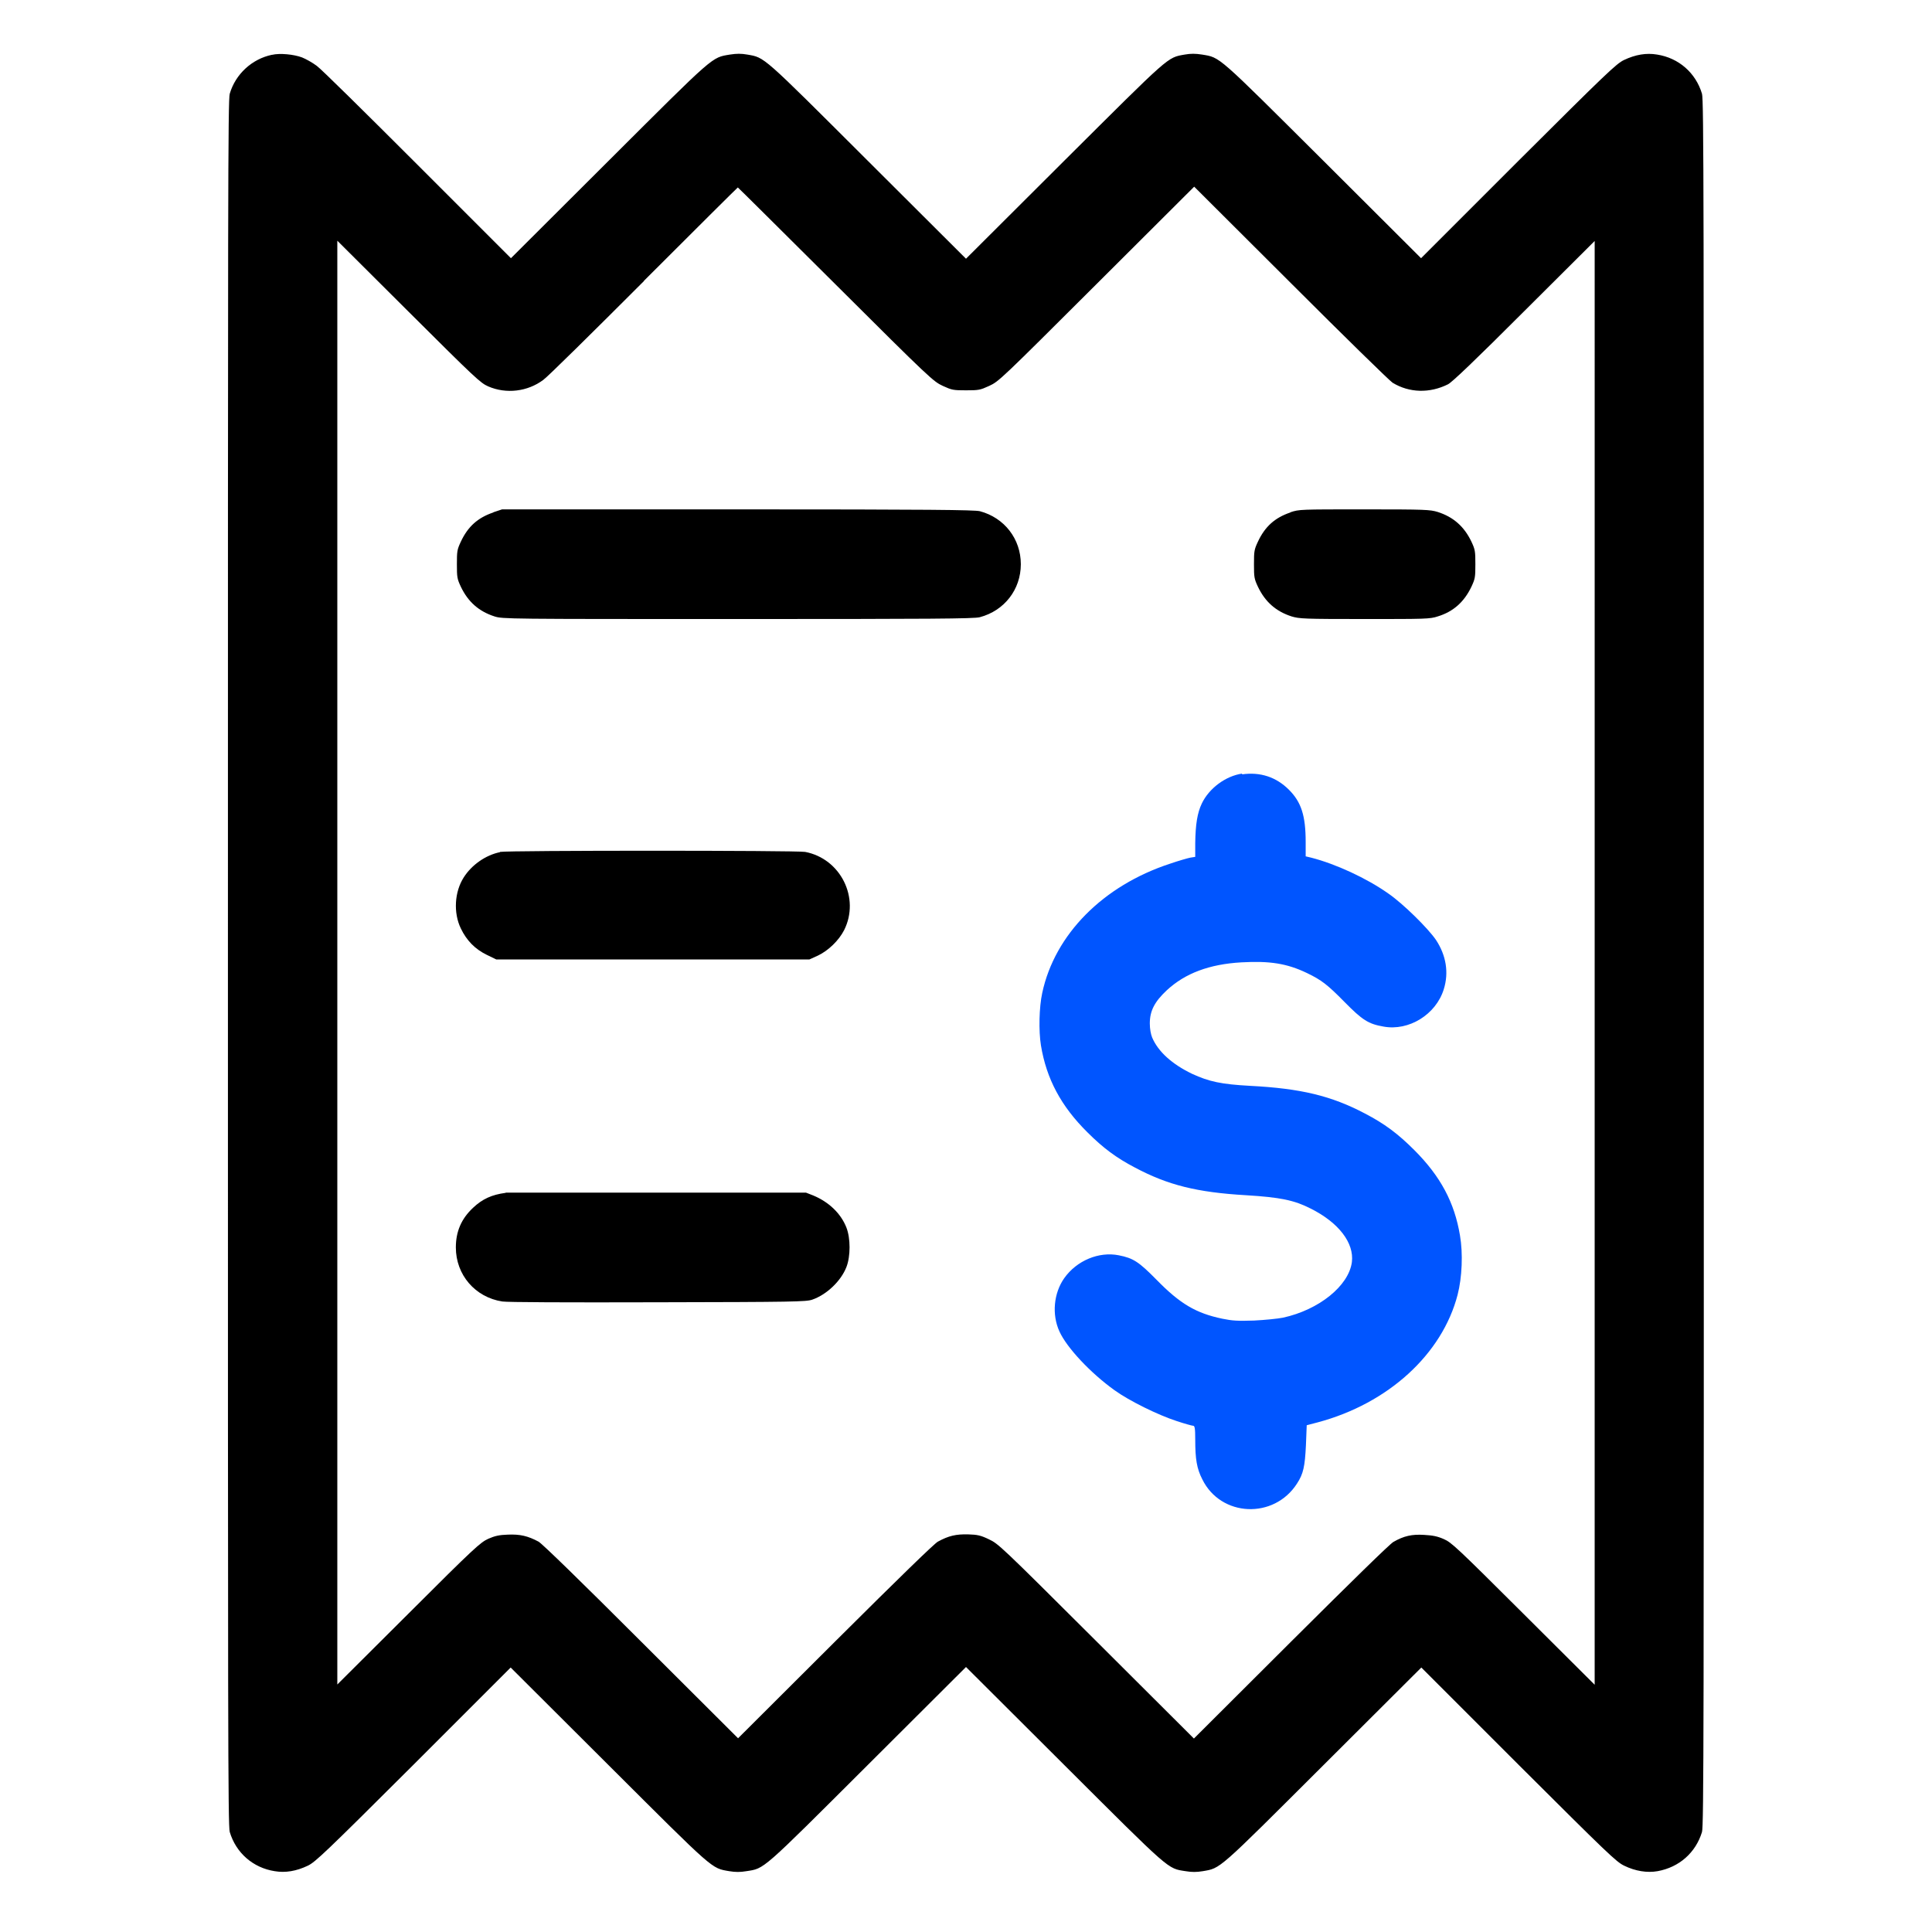<svg xmlns="http://www.w3.org/2000/svg" viewBox="0 0 740 740"><defs><style>      .cls-1 {        fill: #05f;      }      .cls-1, .cls-2 {        fill-rule: evenodd;      }    </style></defs><g><g id="Receipt-Dollar--Streamline-Ultimate.svg"><path class="cls-2" d="M104.1,21c-7.6,1.6-13.9,7.4-16.1,14.9-.7,2.2-.7,40.4-.7,332.9s0,330.6.7,332.9c2.4,8,8.9,13.7,17.2,15,4.1.7,8.3,0,12.7-2.1,2.9-1.4,6.6-4.9,40.5-38.7l37.2-37.2,37.5,37.4c40.8,40.7,39.3,39.4,46.2,40.6,2.4.4,4.2.4,6.6,0,7-1.1,5.4.3,46.5-40.7l37.6-37.5,37.6,37.5c41.1,41,39.5,39.6,46.5,40.7,2.4.4,4.2.4,6.6,0,6.9-1.2,5.4.1,46.2-40.6l37.5-37.4,37.2,37.2c34,33.9,37.5,37.3,40.5,38.7,4.3,2.1,8.8,2.8,12.8,2.1,8.3-1.5,14.6-7.1,17-15,.7-2.2.7-40.4.7-332.9s0-330.6-.7-332.9c-2.4-8-8.9-13.7-17.2-15-4.1-.7-8.3,0-12.7,2.1-2.9,1.4-6.6,4.9-40.5,38.7l-37.2,37.2-37.5-37.4c-41-40.8-39.3-39.4-46.4-40.6-2.6-.4-4.3-.4-6.6,0-6.8,1.2-5.3,0-46.2,40.7l-37.6,37.5-37.6-37.5c-40.9-40.8-39.4-39.5-46.2-40.7-2.3-.4-4-.4-6.6,0-7.1,1.2-5.5-.2-46.4,40.6l-37.5,37.4-35.8-35.8c-19.7-19.7-37-36.8-38.6-37.9-1.6-1.2-4.1-2.6-5.6-3.2-3.2-1.2-8.5-1.7-11.5-1M246.7,107.6c-19.7,19.7-37,36.8-38.6,37.9-6,4.5-14.2,5.5-21.1,2.5-3-1.3-5-3.2-30.5-28.6l-27.3-27.2v553l27.3-27.2c25.4-25.4,27.5-27.2,30.5-28.6,2.5-1.1,4.2-1.5,7.5-1.6,4.7-.2,7.7.5,11.8,2.7,1.4.8,16.1,15.1,39.3,38.3l37.1,37,37.1-37c25.2-25.1,37.9-37.4,39.4-38.3,4.2-2.3,7-2.9,11.6-2.8,3.6.1,4.9.4,8,1.9,3.6,1.7,4.4,2.4,41.1,39l37.4,37.3,37.1-37c23.3-23.2,37.9-37.5,39.3-38.3,4-2.3,7.1-3,11.8-2.7,3.3.2,5,.5,7.5,1.6,3,1.3,5,3.2,30.5,28.6l27.3,27.2V92.3l-27,26.9c-18.5,18.5-27.7,27.3-29.2,28-7,3.5-14.8,3.3-21.2-.6-1-.6-18.5-17.7-38.9-38.1l-37.1-37-37.4,37.3c-36.6,36.5-37.4,37.3-41.1,39-3.5,1.6-4,1.7-8.9,1.7s-5.4-.1-8.9-1.7c-3.6-1.7-4.5-2.4-41-38.8-20.5-20.4-37.4-37.2-37.5-37.2s-16.3,16.1-36,35.8M188.9,196.3c-5.9,2-9.7,5.4-12.4,11.2-1.4,3-1.5,3.6-1.5,8.6s.1,5.6,1.5,8.6c2.8,5.9,7,9.5,12.9,11.4,3.1,1,4.9,1,93.3,1,73.6,0,90.6-.1,92.6-.7,9.4-2.5,15.7-10.6,15.7-20.3s-6.3-17.8-15.7-20.3c-2-.5-19-.7-92.7-.7h-90.3s-3.3,1.1-3.3,1.1M494.2,196.3c-5.9,2-9.7,5.4-12.4,11.2-1.4,3-1.5,3.6-1.5,8.6s.1,5.6,1.5,8.6c2.8,5.9,7,9.5,12.9,11.4,3,.9,4.7,1,28,1s25,0,28-1c5.9-1.8,10.1-5.5,12.9-11.4,1.4-3,1.5-3.6,1.5-8.6s-.1-5.6-1.5-8.6c-2.8-5.9-7-9.5-12.9-11.4-3-.9-4.6-1-28.1-1-24.6,0-25,0-28.3,1.1M191.5,326.4c-5.4,1.1-10.8,4.8-13.9,9.7-3.5,5.5-4,13.5-1.1,19.5,2.2,4.6,5.4,7.9,9.9,10.1l3.7,1.8h119.9l3.3-1.5c4-1.9,8-5.8,10-9.7,6.2-12.3-1.3-27.4-14.9-30-3.3-.6-113.7-.6-116.9,0M193.6,456.9c-5.2.7-8.8,2.3-12.4,5.7-4.5,4.2-6.6,9.1-6.6,15.2,0,10.5,7.4,19.1,17.8,20.7,2,.3,23.7.4,59.7.3,51.9-.1,56.7-.2,59-1,5.5-1.9,11-7.1,13.1-12.5,1.6-4.1,1.6-11,0-15.1-2.1-5.4-6.7-9.8-12.7-12.3l-2.8-1.1h-56.7c-31.2,0-57.4,0-58.2,0"></path><path class="cls-1" d="M475.8,296.3c-6.3.9-12.7,5.6-15.5,11.5-1.7,3.6-2.4,7.9-2.5,15.2v5.2s-1.9.3-1.9.3c-1,.2-4.5,1.2-7.7,2.3-25.7,8.4-44.2,27.1-49,49.5-1.2,5.5-1.4,14.5-.5,20.1,2.1,12.8,7.7,23.3,17.8,33.3,6,6,11.1,9.8,18.2,13.5,12.6,6.7,23.7,9.5,42.6,10.6,13.1.8,18.4,1.9,24.7,5.1,10.8,5.4,16.7,13.2,15.8,20.5-1.2,9.1-12.6,18.3-26.4,21.3-2,.4-7,.9-11.1,1.1-6.2.2-8.2.1-12.1-.7-10.1-2.1-16.2-5.7-25.2-14.9-6.8-6.9-8.9-8.3-14.5-9.4-7.6-1.5-16.1,2-20.9,8.8-4,5.7-4.8,13.9-1.8,20.4,2.8,6.2,11.9,15.9,21.1,22.5,5.7,4.1,16.7,9.5,23.8,11.8,3,1,5.9,1.8,6.3,1.8.6,0,.8.9.8,5.3,0,7.5.6,11.1,2.7,15.2,7.1,14.5,27.5,15.4,36.3,1.6,2.4-3.7,3-6.4,3.4-14.7l.3-7.6,4.2-1.1c27-7.2,47.7-26.1,53.6-48.9,1.7-6.6,2.1-15.8.9-22.7-2.1-12.6-7.4-22.6-17.5-32.7-6.3-6.3-11.4-10.1-18.9-14-12.9-6.8-24.6-9.6-44-10.6-11-.6-15.7-1.6-22.2-4.6-7.7-3.7-13-8.5-15.3-13.9-.5-1.2-.9-3.3-.9-5.4,0-4.8,1.8-8.3,6.5-12.7,7-6.5,16.3-10,28.6-10.7,10.8-.6,17.4.4,25.1,4.1,5.6,2.7,7.8,4.4,14.4,11.1,6.8,6.9,9.1,8.4,14.9,9.4,9.7,1.8,20.1-4.6,23.1-14.3,2-6.4.9-13-3-18.9-3-4.4-12.6-13.9-18.3-17.8-8.2-5.8-20.1-11.3-29.5-13.7l-2.1-.5v-5.5c0-10.1-1.7-15.3-6.4-20-4.9-4.9-11-6.9-18-5.9"></path></g></g></svg>